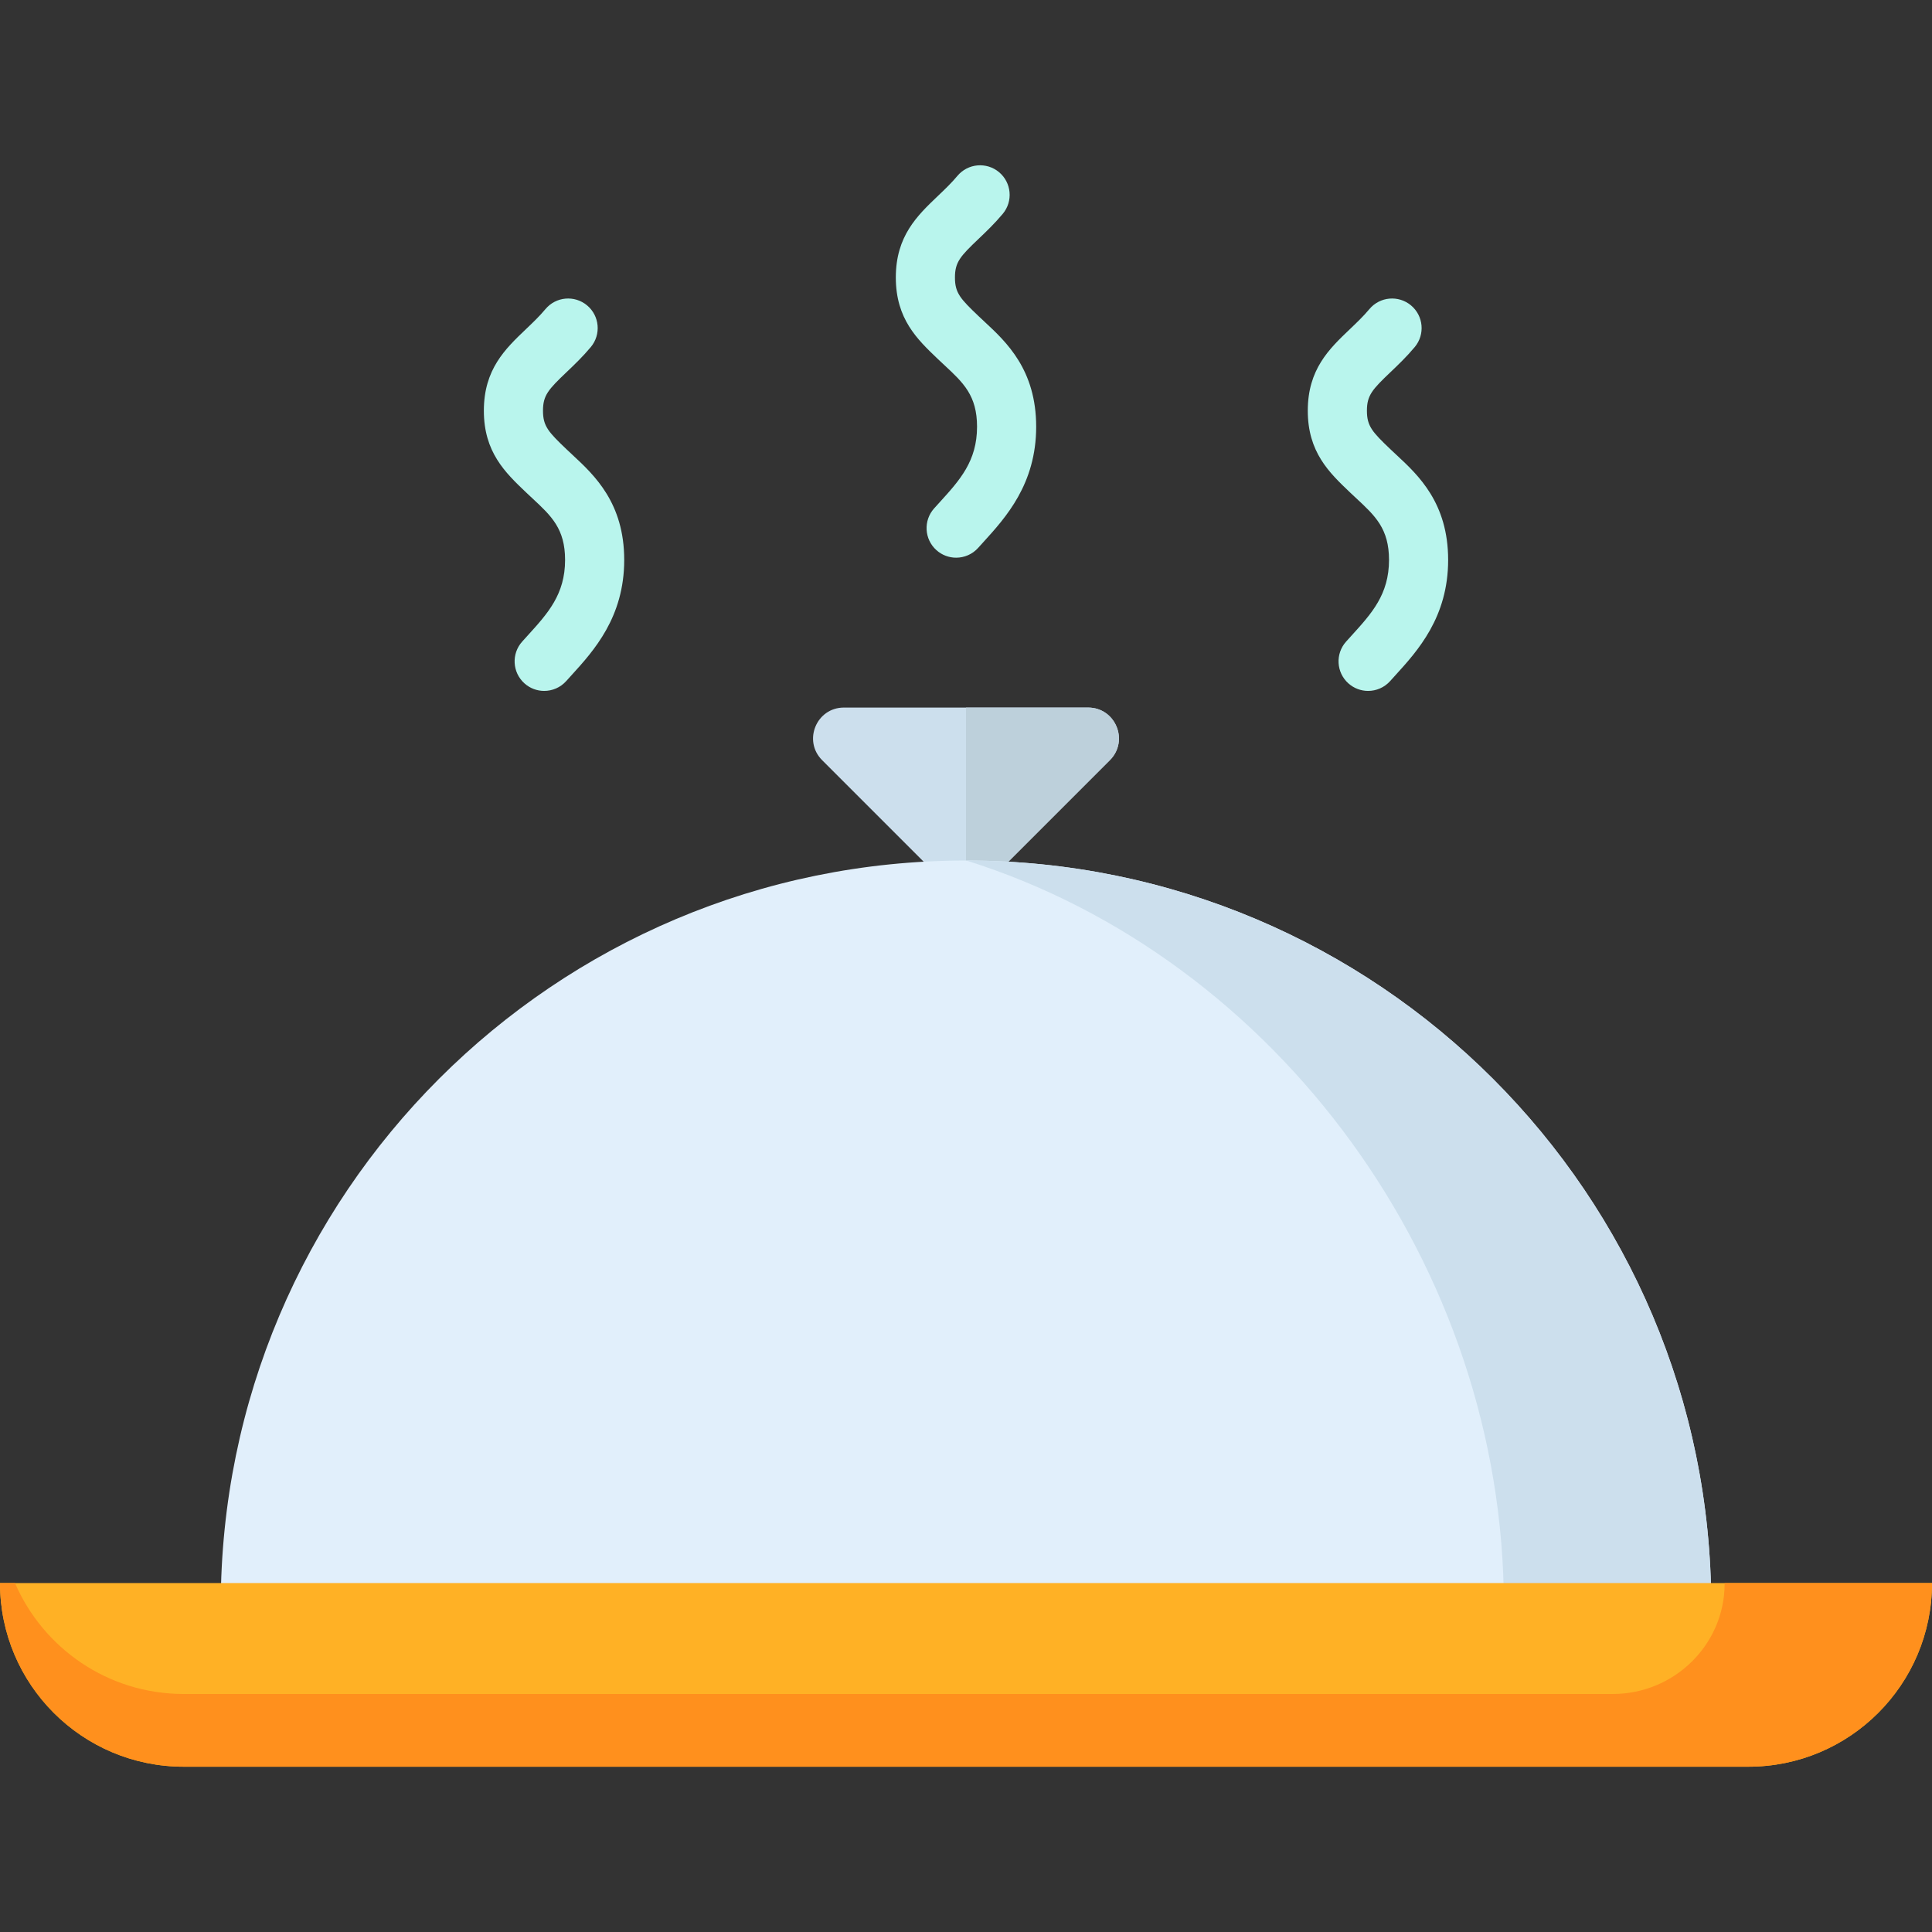 <?xml version="1.0" encoding="iso-8859-1"?>
<!-- Generator: Adobe Illustrator 19.0.0, SVG Export Plug-In . SVG Version: 6.00 Build 0)  -->
<svg version="1.1" id="Capa_1" xmlns="http://www.w3.org/2000/svg" xmlns:xlink="http://www.w3.org/1999/xlink" x="0px" y="0px"
	 viewBox="0 0 512.001 512.001" style="enable-background:new 0 0 512.001 512.001;" xml:space="preserve">
<rect x="0" y="0" width="512.001" height="512.001" fill="#333333" stroke="none"/>
<path style="fill:#CCDFED;" d="M256,239.58l38.127-38.127c5.144-5.144,1.501-13.94-5.774-13.94h-64.706
	c-7.275,0-10.919,8.796-5.774,13.94L256,239.58z"/>
<path style="fill:#BDD0DB;" d="M288.353,187.512H256v52.068l0,0l38.127-38.127C299.272,196.308,295.628,187.512,288.353,187.512z"/>
<path style="fill:#E1EFFB;" d="M256,228.048c-109.074,0-197.496,88.422-197.496,197.496h394.992
	C453.496,316.47,365.074,228.048,256,228.048z"/>
<path style="fill:#CCDFED;" d="M256.121,228.05c82.272,25.866,142.422,107.536,142.422,197.495h54.953
	C453.496,316.511,365.139,228.116,256.121,228.05z"/>
<g>
	<path style="fill:#B9F5ED;" d="M144.212,183.099c-1.861,0-3.729-0.659-5.224-1.998c-3.224-2.887-3.497-7.841-0.611-11.064
		c0.49-0.548,0.99-1.097,1.495-1.653c5.302-5.832,9.881-10.868,9.881-19.994c0-8.277-3.636-11.656-8.669-16.333
		c-0.578-0.537-1.151-1.07-1.711-1.604c-5.48-5.226-11.146-10.629-11.146-21.609c0-10.979,5.666-16.381,11.146-21.605
		c1.848-1.762,3.593-3.426,5.172-5.317c2.774-3.323,7.715-3.767,11.037-0.993s3.767,7.715,0.993,11.037
		c-2.15,2.575-4.401,4.721-6.388,6.615c-4.881,4.654-6.288,6.177-6.288,10.263c0,4.088,1.407,5.612,6.29,10.268
		c0.512,0.488,1.036,0.974,1.564,1.466c5.77,5.362,13.672,12.706,13.672,27.813c0,15.185-8.067,24.058-13.956,30.536
		c-0.478,0.526-0.951,1.046-1.416,1.565C148.504,182.218,146.363,183.099,144.212,183.099z"/>
	<path style="fill:#B9F5ED;" d="M253.387,147.794c-1.861,0-3.729-0.659-5.224-1.998c-3.224-2.887-3.497-7.841-0.611-11.064
		c0.49-0.548,0.99-1.097,1.495-1.653c5.302-5.832,9.881-10.868,9.881-19.994c0-8.277-3.636-11.656-8.669-16.334
		c-0.578-0.537-1.151-1.07-1.711-1.604c-5.48-5.226-11.146-10.629-11.146-21.609c0-10.978,5.666-16.38,11.145-21.605
		c1.848-1.762,3.594-3.427,5.172-5.317c2.774-3.322,7.715-3.766,11.037-0.993c3.322,2.774,3.767,7.715,0.993,11.037
		c-2.15,2.575-4.401,4.721-6.388,6.615c-4.881,4.654-6.288,6.178-6.288,10.263c0,4.088,1.407,5.612,6.29,10.268
		c0.512,0.488,1.036,0.974,1.564,1.466c5.77,5.362,13.672,12.706,13.672,27.813c0,15.184-8.066,24.057-13.956,30.536
		c-0.478,0.526-0.951,1.046-1.416,1.565C257.679,146.913,255.538,147.794,253.387,147.794z"/>
	<path style="fill:#B9F5ED;" d="M362.562,183.099c-1.861,0-3.729-0.659-5.224-1.998c-3.224-2.887-3.497-7.841-0.611-11.064
		c0.49-0.548,0.99-1.097,1.495-1.653c5.302-5.832,9.881-10.868,9.881-19.994c0-8.277-3.636-11.656-8.669-16.333
		c-0.578-0.537-1.151-1.07-1.711-1.604c-5.48-5.226-11.146-10.629-11.146-21.609c0-10.979,5.666-16.381,11.146-21.605
		c1.848-1.762,3.593-3.426,5.172-5.317c2.774-3.323,7.716-3.767,11.037-0.993c3.322,2.774,3.767,7.715,0.993,11.037
		c-2.15,2.575-4.401,4.721-6.388,6.615c-4.881,4.654-6.288,6.177-6.288,10.263c0,4.088,1.407,5.612,6.29,10.268
		c0.512,0.488,1.036,0.974,1.564,1.466c5.77,5.362,13.672,12.706,13.672,27.813c0,15.185-8.067,24.058-13.956,30.536
		c-0.478,0.526-0.951,1.046-1.416,1.565C366.854,182.218,364.713,183.099,362.562,183.099z"/>
</g>
<path style="fill:#FFB125;" d="M463.328,468.198H48.672C21.791,468.198,0,446.407,0,419.526l0,0h512l0,0
	C512,446.407,490.209,468.198,463.328,468.198z"/>
<path style="fill:#FF901D;" d="M508.026,419.526h-50.979l0,0c0,0.11,0,0.221-0.001,0.331c-0.108,16.142-13.473,29.066-29.615,29.066
	H48.672c-20.032,0-37.231-12.105-44.698-29.397H0l0,0c0,26.881,21.791,48.672,48.672,48.672h359.704h54.953
	c26.881,0,48.672-21.791,48.672-48.672l0,0H508.026z"/>
<g>
</g>
<g>
</g>
<g>
</g>
<g>
</g>
<g>
</g>
<g>
</g>
<g>
</g>
<g>
</g>
<g>
</g>
<g>
</g>
<g>
</g>
<g>
</g>
<g>
</g>
<g>
</g>
<g>
</g>
</svg>
